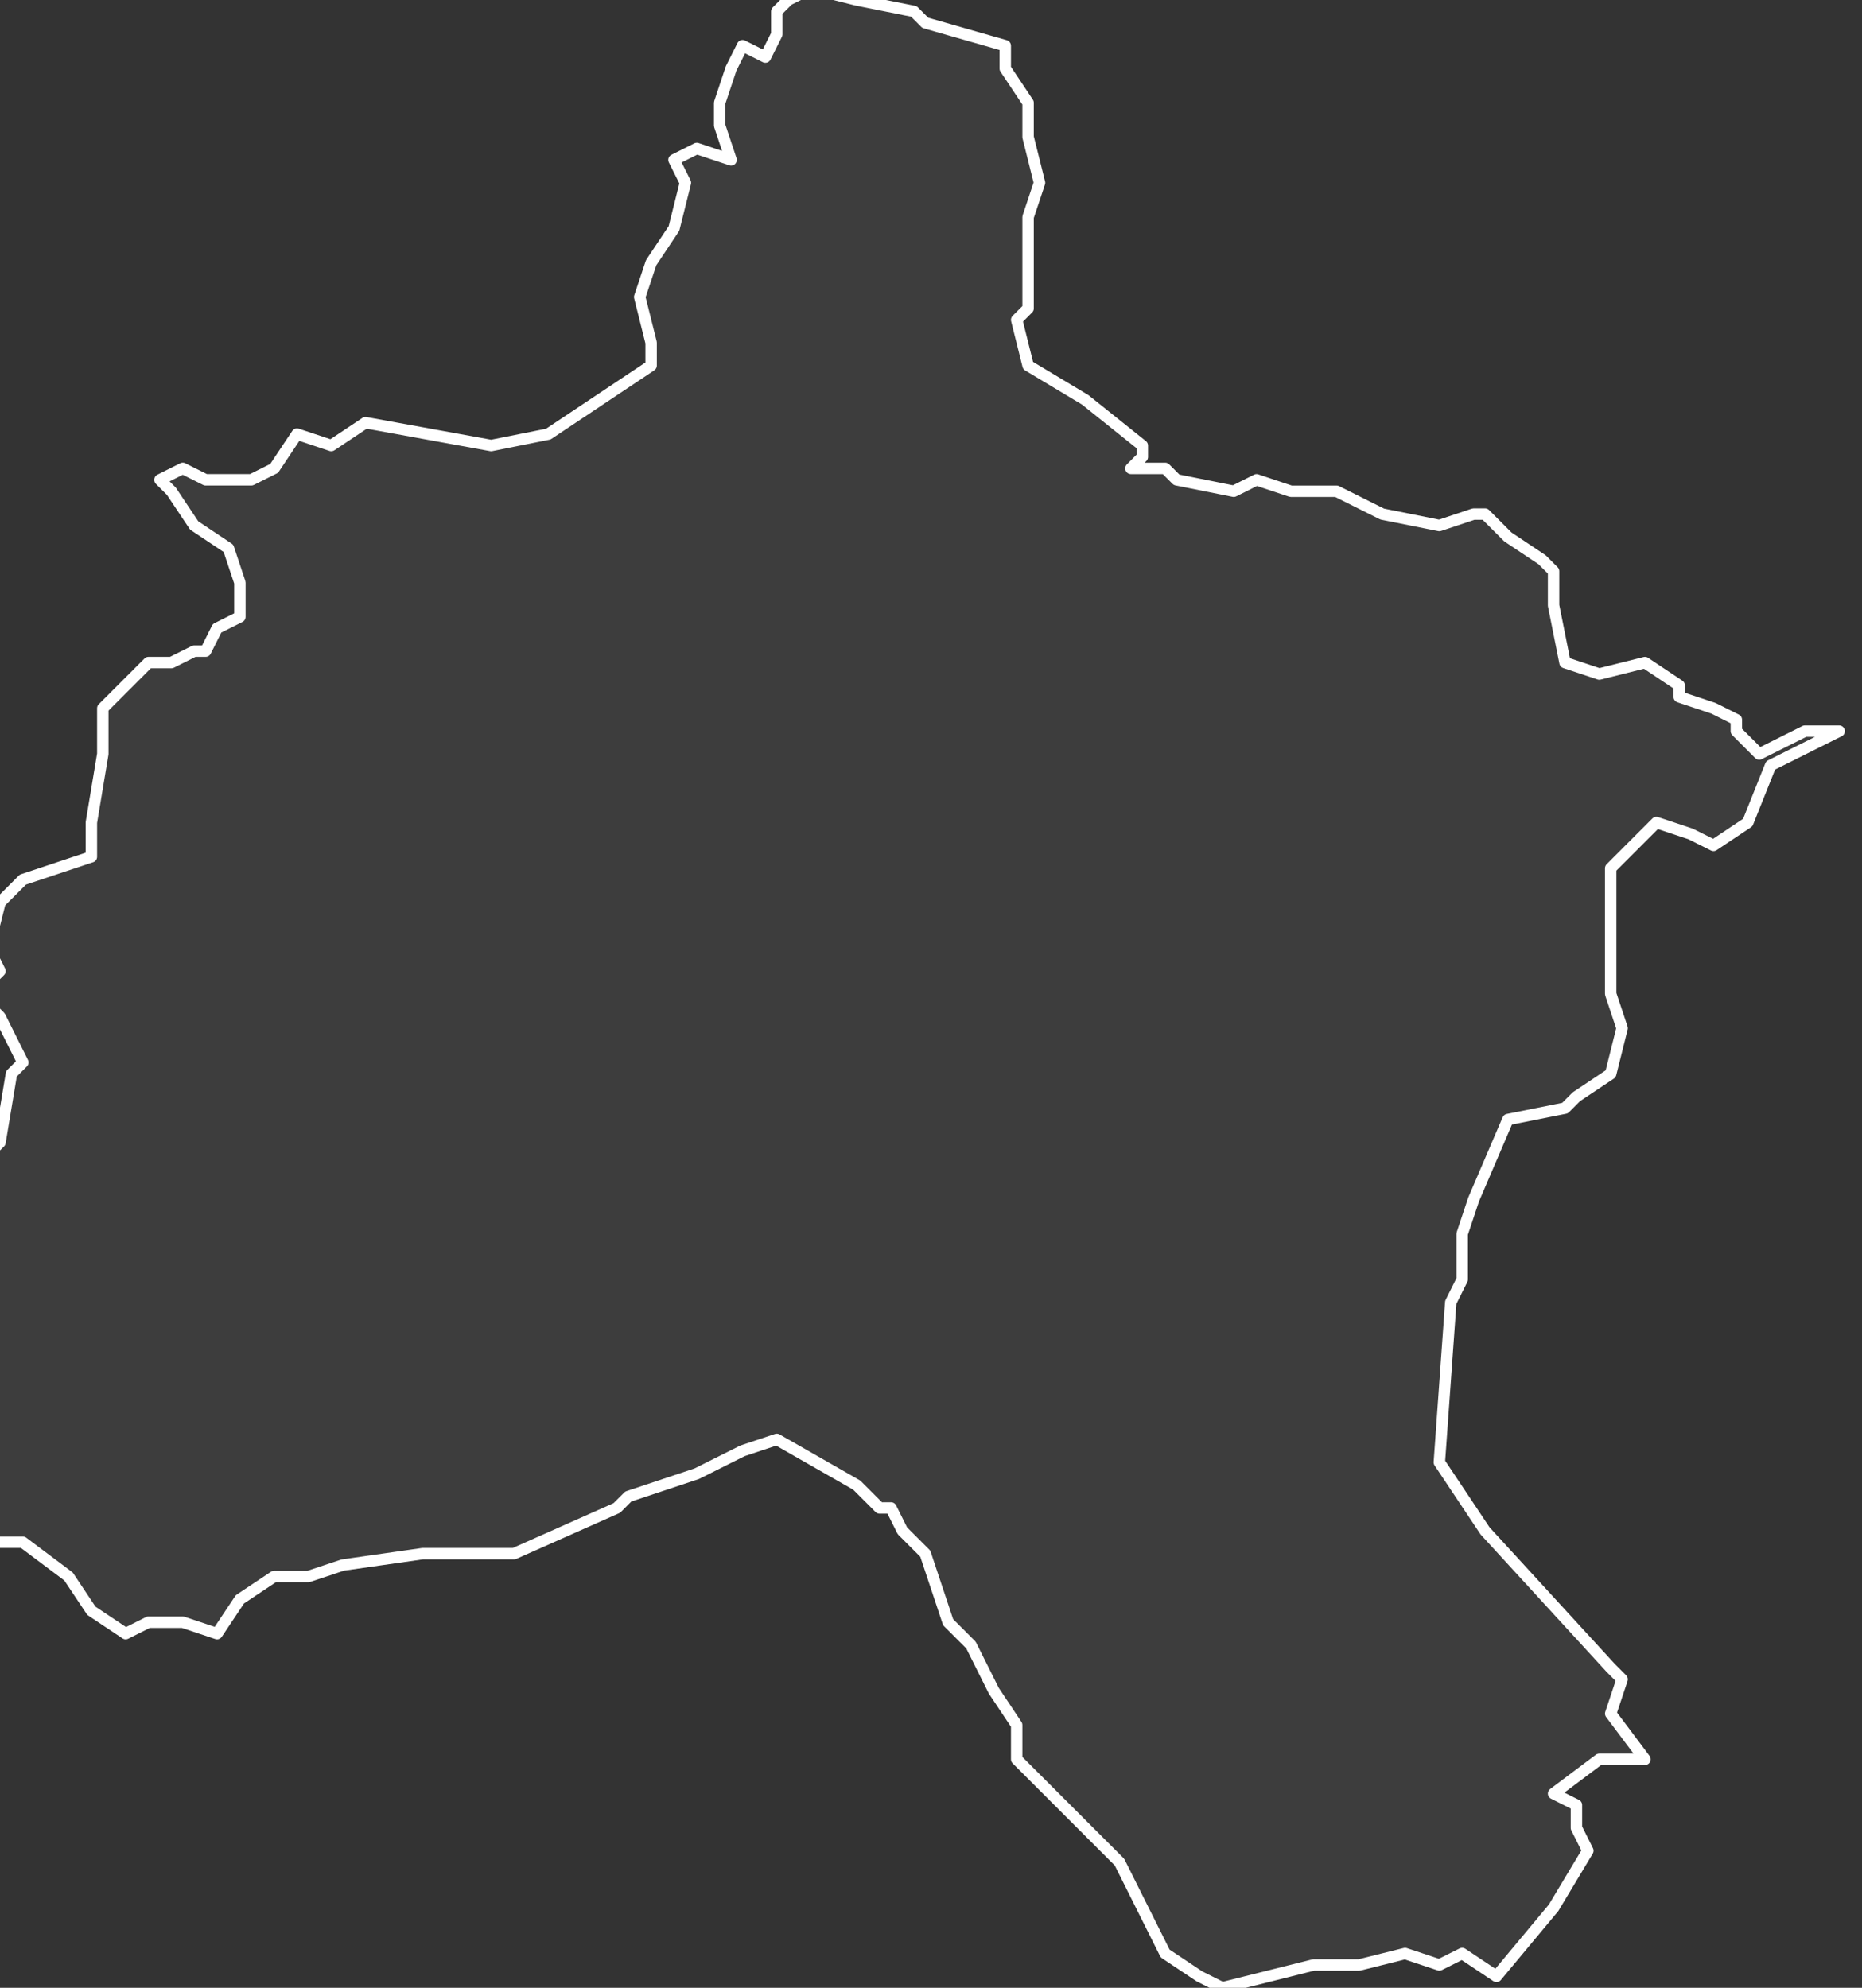 <svg xmlns="http://www.w3.org/2000/svg" version="1.2" viewBox="4.482 -69.444 0.163 0.174"><rect x="4.482" y="-69.444" width="0.163" height="0.174" fill="#333333" stroke="none"/><g><path fill="#fff" fill-opacity=".05" fill-rule="evenodd" stroke="#fff" stroke-linecap="round" stroke-linejoin="round" stroke-width=".001" d="m4.57-69.44-0.0.002.002.003 0.0.003.001.004-.001.003 0.0.004-0.0.004-.001.001.001.004.005.003.005.004 0.0.001-.001.001.003-0.0.001.001.005.001.002-.001.003.001.004-0.0.004.002.005.001.003-.001.001-0.0.002.002.003.002.001.001-0.0.003.001.005.003.001.004-.001.003.002 0.0.001.003.001.002.001 0.0.001.002.002.002-.001.002-.001.003 0-.004.002-.002.001-.002.005-.003.002-.002-.001-.003-.001-.004.004-0.0.011.001.003-.001.004-.003.002-.001.001-.005.001-.003.007-.001.003-0.0.003 0.0.001-.001.002-.001.014.004.006.011.012.001.001-.001.003.003.004-.004 0-.004.003.002.001 0.0.002.001.002-.003.005-.005.006-.003-.002-.002.001-.003-.001-.004.001-.004 0-.004.001-.004.001-.002-.001-.003-.002-.001-.002-.003-.006-.005-.005-.004-.004 0-.003-.002-.003-.002-.004-.002-.002-.002-.006-.002-.002-.001-.002-.001 0-.002-.002-.007-.004-.003.001-.004.002-.006.002-.001.001-.009.004-.008-0-.007.001-.003.001-.003 0-.003.002-.002.003-.003-.001-.003 0-.002.001-.003-.002-.002-.003-.004-.003-.003 0-.003-.004 0-.003.001-.002-.001-.004 0-.003.002-.006-.001-.006-.001-.002.002-.003.002-.002.001-.006.001-.001-.002-.004-.002-.002.002-.002-.001-.002.001-.004.002-.002.006-.002 0-.003.001-.006-0-.004.004-.004.002-0.0.002-.001.001 0.0.001-.002.002-.001 0-.003-.001-.003-.003-.002-.002-.003-.001-.001.002-.001.002.001.002-0.0.002 0.0.002-.001.002-.003.003.001.003-.002.011.002.005-.001.003-.002.006-.004v-.002l-.001-.004.001-.003.002-.003.001-.004-.001-.002.002-.001.003.001-.001-.003-0-.002.001-.003.001-.002.002.001.001-.002-0-.002.001-.001.002-.001.004.001.005.001.001.001Z" class="polygon"/></g></svg>